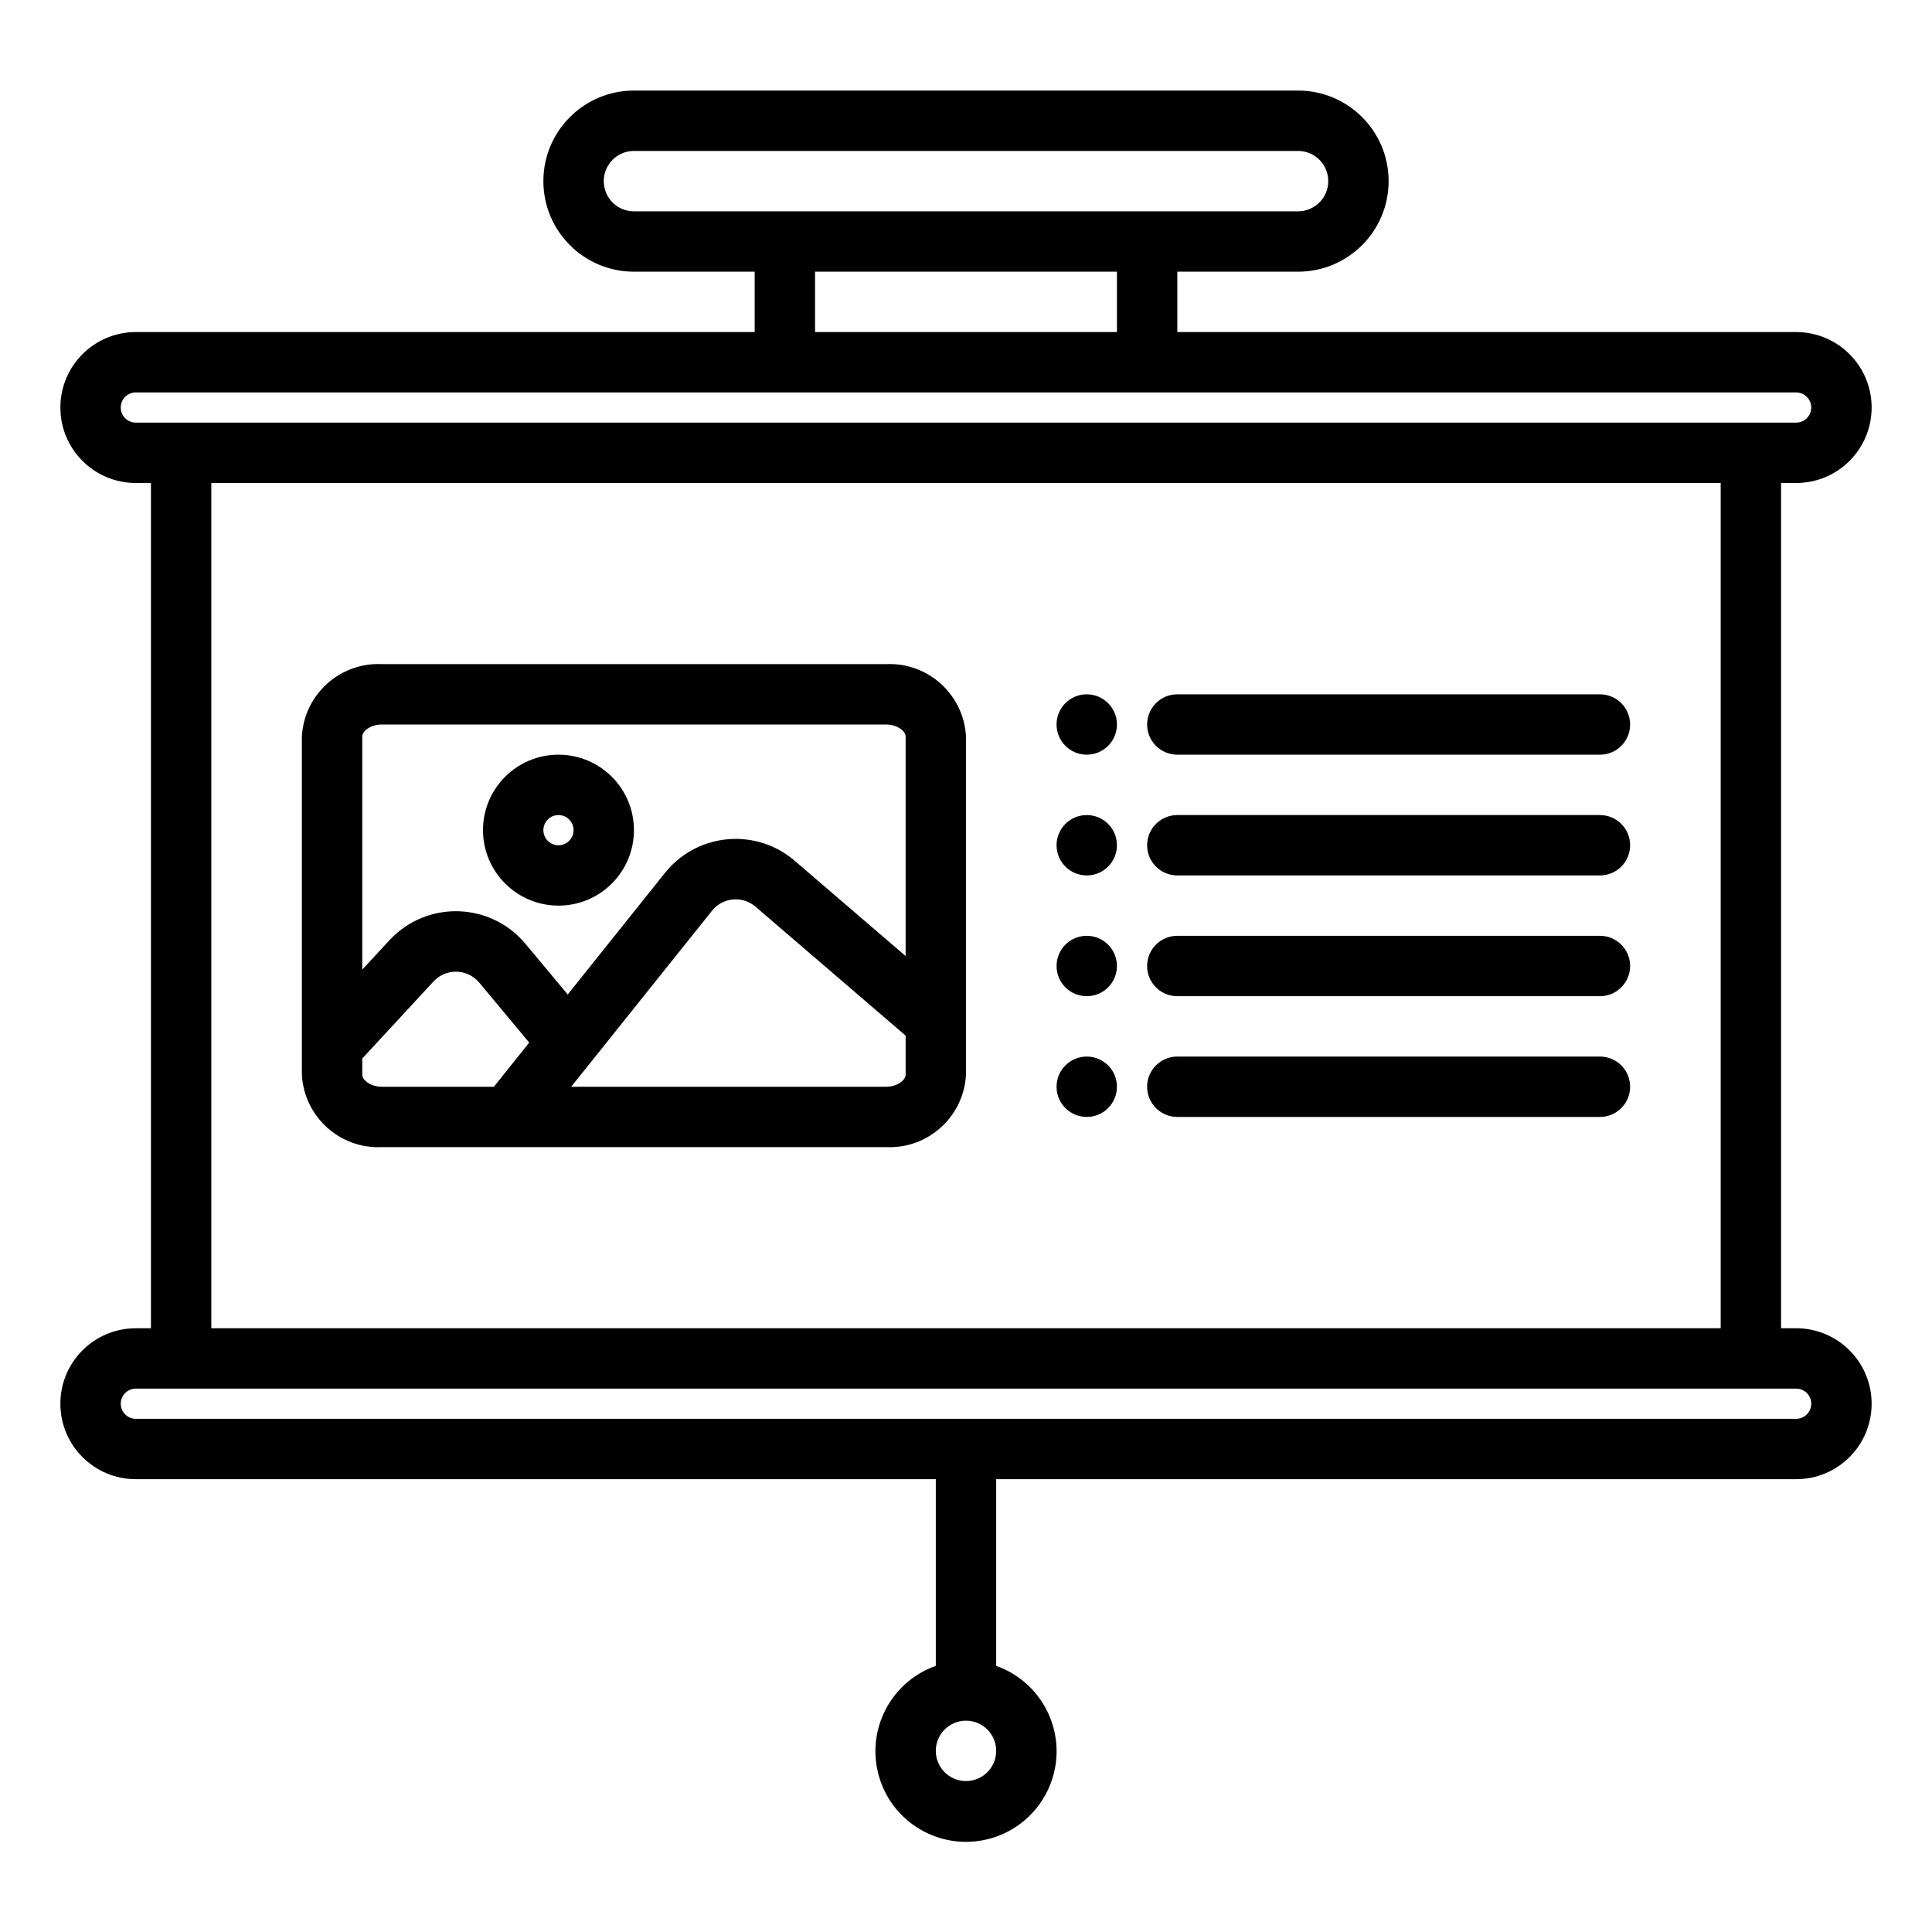 <?xml version="1.0" encoding="UTF-8"?> <svg xmlns="http://www.w3.org/2000/svg" id="_Слой_1" data-name="Слой_1" viewBox="0 0 512 512"><g id="Icon"><path d="M476,352h-4v-224h4c11.05,0,20-8.95,20-20s-8.95-20-20-20h-164v-16h32c13.25,0,24-10.75,24-24s-10.75-24-24-24h-176c-13.25,0-24,10.75-24,24s10.75,24,24,24h32v16H36c-11.05,0-20,8.95-20,20s8.95,20,20,20h4v224h-4c-11.05,0-20,8.95-20,20s8.95,20,20,20h212v49.47c-12.5,4.42-19.05,18.13-14.63,30.63,4.42,12.5,18.13,19.05,30.63,14.63,12.5-4.42,19.05-18.13,14.63-30.63-2.42-6.83-7.79-12.21-14.63-14.63v-49.47h212c11.05,0,20-8.95,20-20s-8.95-20-20-20ZM168,56c-4.42,0-8-3.58-8-8s3.58-8,8-8h176c4.42,0,8,3.58,8,8s-3.58,8-8,8h-176ZM296,72v16h-80v-16h80ZM36,112c-2.21,0-4-1.79-4-4s1.79-4,4-4h440c2.21,0,4,1.79,4,4s-1.79,4-4,4H36ZM456,128v224H56v-224h400ZM256,472c-4.42,0-8-3.58-8-8s3.58-8,8-8,8,3.58,8,8c0,4.42-3.58,7.99-8,8ZM476,376H36c-2.21,0-4-1.79-4-4s1.79-4,4-4h440c2.21,0,4,1.79,4,4s-1.79,4-4,4ZM101.18,304h133.64c11.14.51,20.59-8.07,21.18-19.2v-89.6c-.59-11.13-10.04-19.71-21.18-19.2H101.18c-11.14-.51-20.59,8.07-21.18,19.2v89.6c.59,11.13,10.04,19.71,21.18,19.2ZM96,284.8v-4.28l18.94-20.48c3.06-3.24,8.17-3.39,11.41-.33.21.2.42.42.61.64l13.29,15.95-9.36,11.7h-29.7c-2.91,0-5.18-1.72-5.18-3.2ZM234.82,288h-83.45l37.35-46.68c2.79-3.45,7.85-3.99,11.3-1.2.05.04.11.09.16.13l39.82,34.2v10.35c0,1.48-2.27,3.2-5.18,3.2ZM101.18,192h133.64c2.91,0,5.18,1.72,5.18,3.2v58.16l-29.4-25.25c-10.06-8.64-25.22-7.48-33.85,2.58-.18.21-.36.42-.53.64l-25.77,32.22-11.2-13.43c-8.49-10.18-23.63-11.56-33.81-3.07-.8.66-1.55,1.38-2.25,2.14l-7.19,7.77v-61.76c0-1.48,2.27-3.2,5.18-3.2ZM148,240c11.05,0,20-8.95,20-20s-8.95-20-20-20-20,8.95-20,20c.01,11.04,8.96,19.99,20,20ZM148,216c2.21,0,4,1.79,4,4s-1.79,4-4,4-4-1.79-4-4c0-2.21,1.79-4,4-4ZM280,192c0-4.42,3.58-8,8-8s8,3.58,8,8-3.58,8-8,8-8-3.58-8-8ZM280,224c0-4.42,3.58-8,8-8s8,3.58,8,8-3.58,8-8,8-8-3.58-8-8ZM280,256c0-4.42,3.58-8,8-8s8,3.58,8,8-3.58,8-8,8-8-3.58-8-8ZM280,288c0-4.42,3.58-8,8-8s8,3.58,8,8-3.58,8-8,8-8-3.58-8-8ZM304,224c0-4.42,3.58-8,8-8h112c4.42,0,8,3.58,8,8s-3.58,8-8,8h-112c-4.42,0-8-3.58-8-8h0ZM304,192c0-4.42,3.58-8,8-8h112c4.42,0,8,3.58,8,8s-3.58,8-8,8h-112c-4.42,0-8-3.58-8-8h0ZM304,256c0-4.42,3.58-8,8-8h112c4.42,0,8,3.58,8,8s-3.58,8-8,8h-112c-4.42,0-8-3.58-8-8h0ZM304,288c0-4.42,3.58-8,8-8h112c4.42,0,8,3.58,8,8s-3.58,8-8,8h-112c-4.42,0-8-3.58-8-8h0Z"></path></g></svg> 
